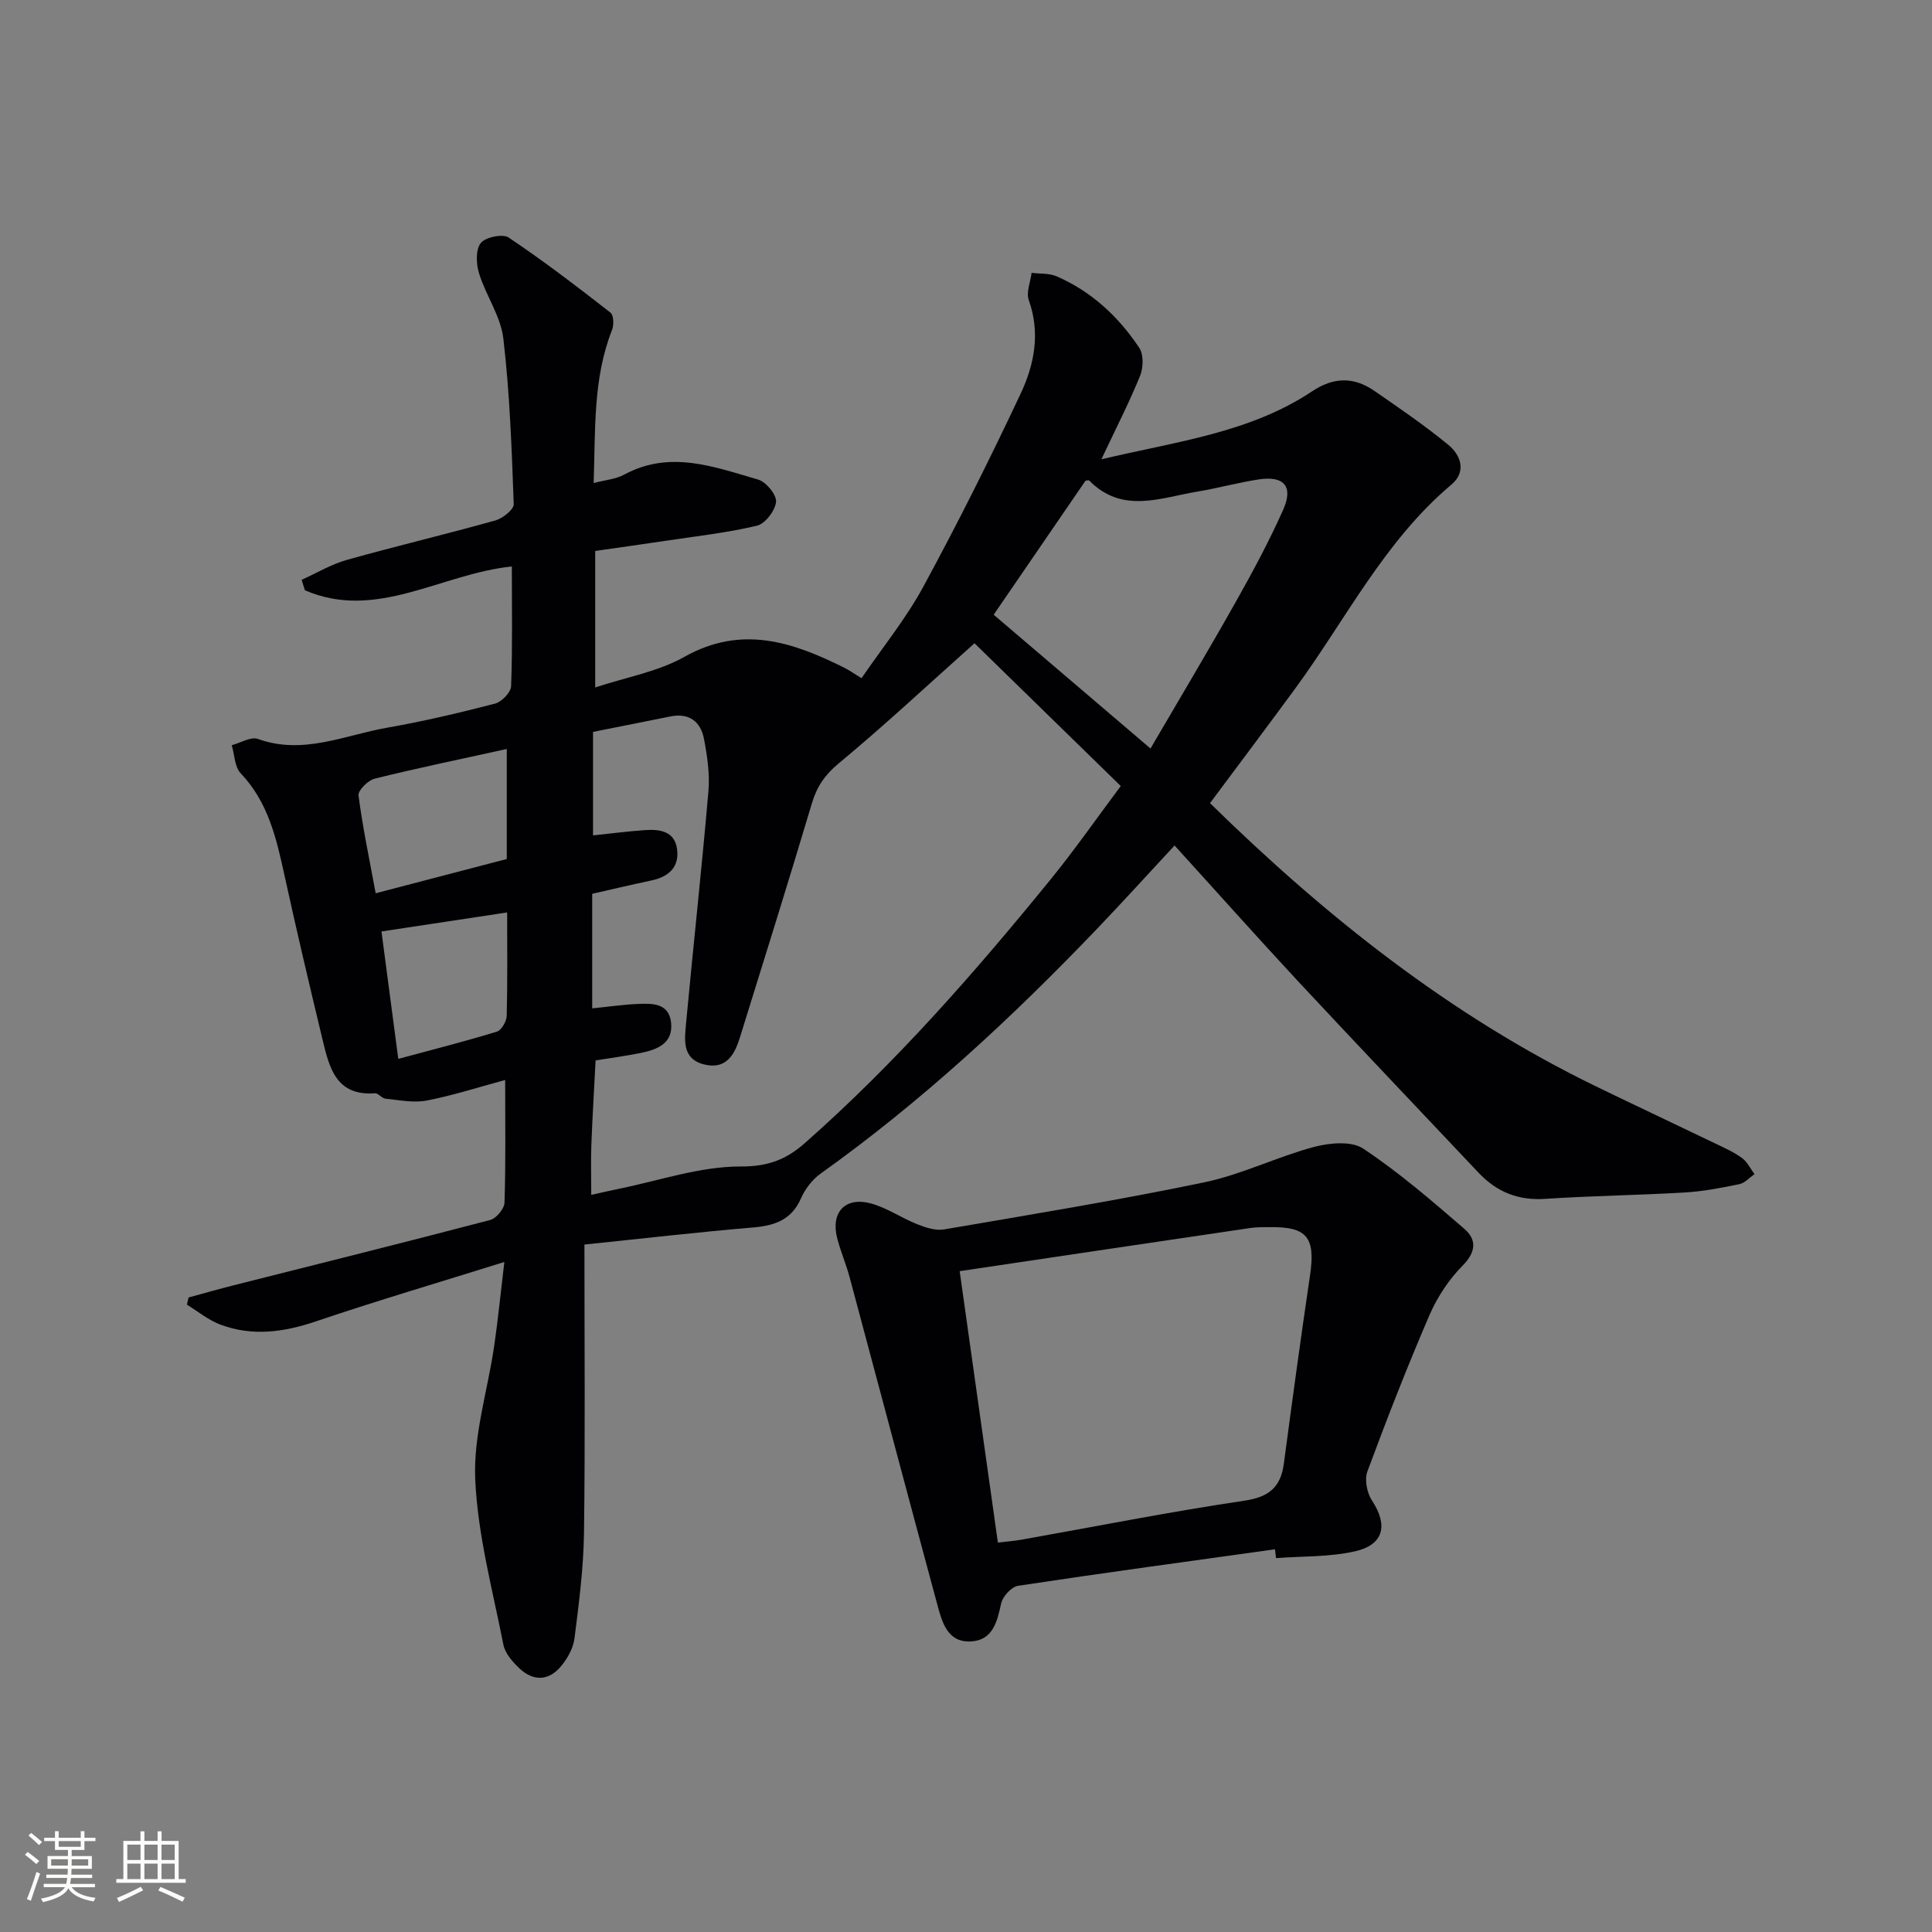 <svg enable-background="new 0 0 400 400" viewBox="0 0 400 400" xmlns="http://www.w3.org/2000/svg"><rect x="0" y="0" width="400" height="400" fill="#808080" stroke="none"/><path d="m243.18 175.05c-5.64 6.07-10.65 11.6-15.8 16.99-17.75 18.57-36.52 35.99-57.49 50.95-1.72 1.23-3.21 3.19-4.06 5.13-1.98 4.49-5.47 5.64-9.97 6.02-11.19.94-22.36 2.24-34.86 3.53 0 20.54.17 40.16-.09 59.78-.1 7.27-1.06 14.55-1.97 21.78-.26 2.01-1.44 4.13-2.77 5.73-2.56 3.1-5.78 3.17-8.67.42-1.4-1.33-2.93-3.08-3.28-4.87-2.24-11.38-5.33-22.77-5.83-34.25-.4-9.11 2.58-18.35 3.92-27.56.79-5.38 1.32-10.8 2.11-17.42-13.72 4.29-26.41 8.03-38.93 12.27-6.69 2.27-13.24 3.19-19.9.68-2.46-.93-4.6-2.71-6.89-4.11.11-.5.23-.99.34-1.49 3.13-.85 6.25-1.75 9.4-2.54 17.69-4.47 35.39-8.87 53.04-13.5 1.26-.33 2.93-2.32 2.97-3.59.27-8.13.14-16.28.14-25.4-5.58 1.51-10.86 3.22-16.27 4.26-2.72.52-5.68-.11-8.52-.39-.75-.07-1.48-1.17-2.16-1.12-8.08.61-9.47-5.34-10.86-11.11-2.72-11.28-5.38-22.58-7.86-33.92-1.68-7.68-3.37-15.21-9.09-21.22-1.26-1.32-1.26-3.84-1.85-5.81 1.82-.48 3.95-1.82 5.41-1.3 9.35 3.37 17.95-.78 26.77-2.33 7.51-1.31 14.94-3.07 22.32-4.98 1.38-.36 3.29-2.32 3.34-3.59.3-8.14.15-16.29.15-24.81-14.67 1.52-28.06 11.33-42.84 4.93-.23-.72-.45-1.44-.68-2.16 3.1-1.4 6.09-3.21 9.33-4.12 10.22-2.87 20.56-5.31 30.79-8.18 1.52-.43 3.84-2.27 3.79-3.38-.41-11.45-.82-22.93-2.15-34.29-.54-4.61-3.6-8.88-5.02-13.46-.61-1.95-.74-4.88.33-6.28.93-1.23 4.55-1.99 5.78-1.17 7.25 4.86 14.2 10.18 21.09 15.55.67.52.74 2.57.32 3.61-3.95 10.02-3.42 20.5-3.8 31.68 2.41-.64 4.58-.8 6.32-1.74 9.48-5.14 18.64-1.61 27.73 1.02 1.64.47 3.85 3.14 3.71 4.61-.17 1.81-2.24 4.53-3.94 4.94-6.25 1.48-12.69 2.19-19.07 3.15-4.74.71-9.49 1.37-14.43 2.08v28.26c6.44-2.13 13-3.26 18.47-6.34 11.81-6.64 22.37-3.1 33.07 2.24 1.02.51 1.96 1.18 3.6 2.18 4.36-6.37 9.2-12.32 12.79-18.94 7.12-13.11 13.81-26.48 20.16-39.98 2.83-6.01 4.11-12.56 1.68-19.35-.58-1.61.35-3.76.58-5.65 1.74.22 3.65.05 5.19.72 7.21 3.14 12.82 8.35 17.11 14.82.92 1.39.84 4.11.16 5.79-2.24 5.51-4.97 10.82-8.01 17.27 15.65-3.71 30.73-5.49 43.61-14.06 4.53-3.02 8.69-3.02 12.93-.09 5.19 3.58 10.4 7.15 15.27 11.14 2.64 2.17 3.81 5.6.66 8.25-13.92 11.73-21.88 27.97-32.38 42.28-5.79 7.89-11.67 15.71-17.6 23.67 23.88 23.41 49.67 43.93 79.79 58.58 8.37 4.07 16.8 8.02 25.18 12.06 1.8.86 3.65 1.7 5.23 2.88 1.07.8 1.7 2.18 2.53 3.3-1.04.71-2 1.83-3.14 2.07-3.72.77-7.5 1.5-11.28 1.72-9.63.57-19.29.68-28.91 1.32-5.61.38-10.06-1.44-13.82-5.43-12.55-13.31-25.17-26.55-37.64-39.93-8.42-9.07-16.69-18.36-25.28-27.8zm-120.77 72.34c2.43-.54 4-.91 5.59-1.23 8.45-1.71 16.9-4.67 25.34-4.65 5.67.02 9.42-1.44 13.23-4.79 18.8-16.56 35.23-35.33 51-54.71 4.99-6.14 9.52-12.65 14.47-19.27-10.62-10.37-20.68-20.19-30.28-29.56-9.88 8.82-18.75 17.11-28.08 24.84-2.88 2.39-4.55 4.81-5.58 8.28-4.84 16.21-9.89 32.35-14.91 48.5-1.09 3.52-2.82 6.66-7.29 5.61-4.73-1.11-4.18-5.08-3.86-8.52 1.49-16.02 3.25-32.03 4.63-48.06.31-3.58-.24-7.31-.92-10.86-.69-3.56-3.05-5.42-6.94-4.64-5.16 1.05-10.33 2.06-16.03 3.2v21.43c3.63-.38 7.24-.86 10.87-1.1 2.98-.2 6.01.26 6.52 3.87.54 3.77-1.7 5.8-5.3 6.56-4.19.89-8.36 1.88-12.26 2.76v23.72c3.49-.35 6.43-.78 9.38-.91 3.03-.13 6.5-.23 6.95 3.85.47 4.3-2.83 5.59-6.26 6.29-3.06.62-6.16 1.03-9.37 1.55-.31 6.02-.66 11.79-.88 17.56-.12 3.15-.02 6.3-.02 10.28zm115.79-92.42c5.88-10.07 11.91-20.16 17.68-30.4 3.5-6.21 6.89-12.53 9.79-19.03 2.14-4.81.2-7.06-4.99-6.29-4.26.63-8.43 1.81-12.68 2.51-7.67 1.27-15.61 4.72-22.48-2.26-.14-.15-.61.02-.78.03-6.42 9.37-12.79 18.66-19.01 27.74 10.72 9.14 21.31 18.18 32.47 27.7zm-133.28 22.88c0-7.95 0-15.24 0-22.78-9.66 2.13-18.56 3.96-27.37 6.15-1.37.34-3.46 2.44-3.32 3.48.86 6.66 2.26 13.24 3.55 20.24 9.31-2.43 18.37-4.8 27.14-7.09zm.08 11.06c-8.34 1.26-16.82 2.54-26.02 3.94 1.03 7.83 2.23 16.89 3.48 26.38 7.08-1.91 13.79-3.61 20.41-5.64.95-.29 2.01-2.13 2.04-3.27.18-7.11.09-14.21.09-21.41z" fill="#010104"/><path d="m263.97 320.77c-17.74 2.47-35.48 4.87-53.19 7.55-1.37.21-3.2 2.22-3.51 3.67-.82 3.82-1.75 7.6-6.22 7.85-4.91.28-6.02-4.03-7.01-7.7-6.1-22.56-12.08-45.15-18.14-67.72-.73-2.72-1.87-5.34-2.57-8.07-1.38-5.4 1.69-8.67 7.09-7.16 3.29.92 6.25 2.99 9.47 4.27 1.74.69 3.81 1.38 5.55 1.08 17.99-3.08 36.02-6.03 53.88-9.75 7.73-1.61 15.02-5.26 22.69-7.32 3.23-.86 7.78-1.29 10.23.34 7.39 4.91 14.17 10.77 20.92 16.59 2.58 2.23 2.49 4.77-.35 7.64-2.84 2.88-5.24 6.51-6.85 10.23-4.6 10.67-8.83 21.5-12.86 32.39-.63 1.69-.08 4.44.96 6.02 3.36 5.1 2.47 9.17-3.59 10.52-5.27 1.18-10.84.98-16.28 1.39-.07-.6-.14-1.21-.22-1.82zm-57.37-1.4c1.74-.21 3.37-.32 4.97-.61 15.33-2.72 30.62-5.77 46.02-8.05 5.14-.76 7.57-2.78 8.22-7.7 1.73-12.98 3.49-25.95 5.41-38.9 1.17-7.9-.57-10.16-8.32-10.04-1.33.02-2.68-.03-3.99.17-20.17 2.97-40.33 5.98-60.22 8.94 2.66 18.9 5.27 37.43 7.91 56.19z" fill="#010104"/><g fill="#fcfbfa"><path d="m5.17 384 .55-.58c.85.61 1.65 1.24 2.4 1.87l-.59.64c-.83-.73-1.62-1.38-2.36-1.93m1.22 9.53-.82-.34c.71-1.76 1.37-3.64 1.98-5.63.24.13.5.25.76.36-.6 1.67-1.24 3.54-1.92 5.61m-.5-13.5.57-.54c.56.44 1.31 1.06 2.26 1.87l-.64.64c-.68-.66-1.41-1.32-2.19-1.97m3.25.46h2.24v-1.36h.77v1.36h4.57v-1.36h.76v1.36h2.28v.69h-2.28v1.84h-2.64v1.26h4.18v2.64h-4.21c0 .45-.02.86-.05 1.21h4.32v.69h-4.38c-.04.34-.1.75-.19 1.22h5.15v.69h-4.82c.87 1.19 2.51 1.92 4.93 2.19-.17.31-.3.57-.37.76-2.77-.49-4.52-1.41-5.26-2.76-.56 1.26-2.3 2.23-5.24 2.9-.12-.25-.26-.48-.43-.72 2.73-.55 4.38-1.34 4.96-2.38h-4.38v-.69h4.65c.1-.38.17-.79.21-1.22h-4.32v-.69h4.4c.03-.34.05-.75.05-1.21h-4.2v-2.64h4.23v-1.26h-2.69v-1.84h-2.24zm1.46 4.46v1.29h3.45c.01-.4.02-.57.01-.53v-.32-.45h-3.46zm1.55-2.59h4.57v-1.19h-4.57zm6.11 2.59h-3.42v.77c-.01.19-.01.37-.02.53h3.44z"/><path d="m32.63 379.16h.82v1.98h3.54v7.89h1.46v.78h-14.37v-.78h1.46v-7.89h3.54v-1.98h.82v1.98h2.73zm-3.49 11.48.5.73c-1.61.82-3.28 1.63-5 2.41-.13-.27-.28-.55-.44-.82 1.75-.72 3.4-1.49 4.94-2.32m-2.78-5.55h2.73v-3.18h-2.73zm0 3.95h2.73v-3.2h-2.73zm3.54-3.95h2.73v-3.18h-2.73zm0 3.95h2.73v-3.2h-2.73zm7.89 4.68c-1.84-.92-3.51-1.7-5.02-2.32l.45-.73c1.89.8 3.57 1.55 5.04 2.23zm-1.62-11.81h-2.73v3.18h2.73zm-2.73 7.13h2.73v-3.2h-2.73z"/></g></svg>